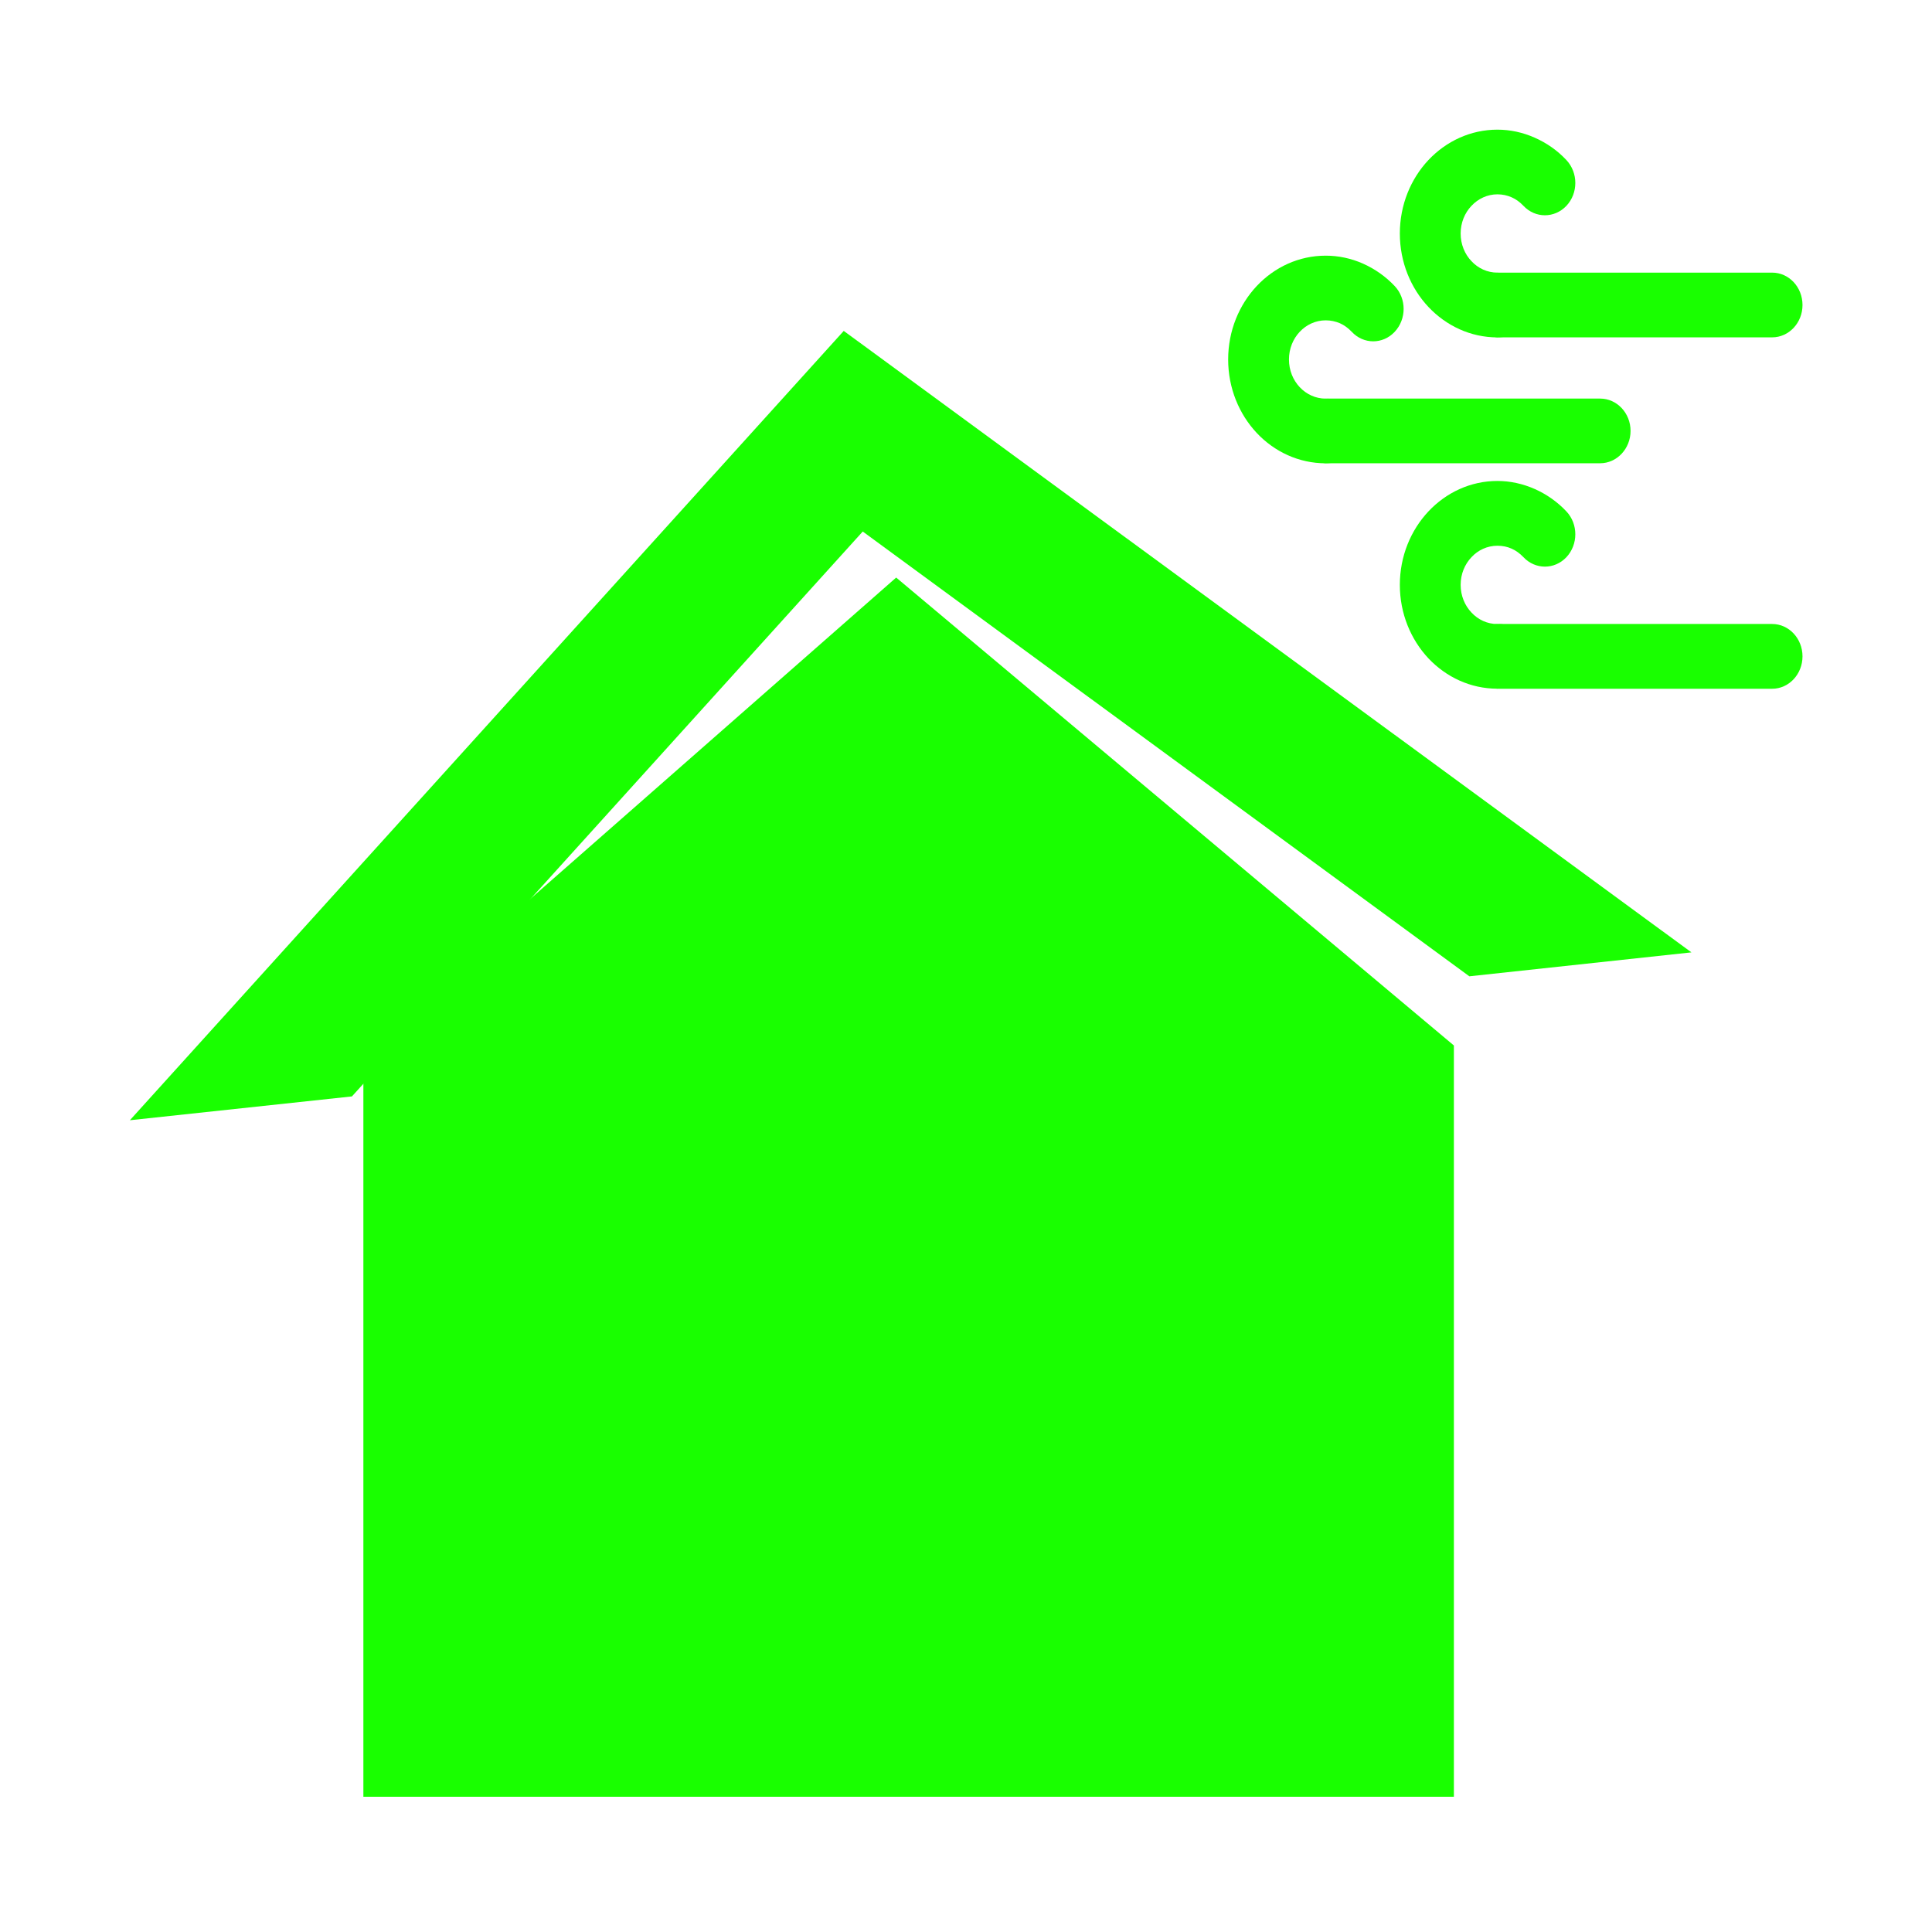 <svg width="36" height="36" viewBox="0 0 36 36" fill="none" xmlns="http://www.w3.org/2000/svg">
<g clip-path="url(#clip0_763_1226)">
<path d="M33.021 6.286C33.334 6.286 33.587 6.016 33.587 5.684C33.587 5.349 33.334 5.08 33.021 5.08H27.936C27.623 5.08 27.37 5.349 27.37 5.684C27.37 6.016 27.623 6.286 27.936 6.286H33.021Z" fill="#19FF00"/>
<path d="M28.387 3.835C28.608 4.07 28.966 4.07 29.188 3.835C29.409 3.6 29.409 3.219 29.188 2.983C29.02 2.803 28.817 2.662 28.596 2.565C28.375 2.467 28.14 2.416 27.902 2.416C27.4 2.416 26.946 2.633 26.616 2.983C26.288 3.332 26.084 3.817 26.084 4.351C26.084 4.885 26.288 5.37 26.616 5.719C26.946 6.069 27.4 6.287 27.902 6.287C27.945 6.287 27.875 6.285 27.946 6.284C28.257 6.275 28.504 6.001 28.497 5.669C28.489 5.338 28.231 5.075 27.92 5.083C27.87 5.085 27.965 5.08 27.902 5.08C27.713 5.08 27.542 4.999 27.419 4.867C27.293 4.736 27.217 4.552 27.217 4.351C27.217 4.15 27.293 3.967 27.419 3.835C27.542 3.704 27.713 3.621 27.902 3.621C27.997 3.621 28.087 3.641 28.166 3.676C28.245 3.71 28.32 3.764 28.387 3.835Z" fill="#19FF00"/>
<path d="M29.817 8.632C30.128 8.632 30.383 8.361 30.383 8.029C30.383 7.696 30.128 7.427 29.817 7.427H24.732C24.419 7.427 24.166 7.696 24.166 8.029C24.166 8.361 24.419 8.632 24.732 8.632H29.817Z" fill="#19FF00"/>
<path d="M25.188 6.183C25.409 6.419 25.767 6.419 25.988 6.183C26.21 5.946 26.21 5.565 25.988 5.33C25.819 5.151 25.618 5.01 25.395 4.911C25.175 4.814 24.941 4.764 24.703 4.764C24.201 4.764 23.747 4.979 23.417 5.33C23.089 5.68 22.885 6.164 22.885 6.698C22.885 7.233 23.089 7.717 23.417 8.067C23.747 8.418 24.201 8.633 24.703 8.633C24.744 8.633 24.675 8.633 24.747 8.63C25.058 8.624 25.305 8.348 25.298 8.017C25.29 7.684 25.032 7.421 24.721 7.429C24.671 7.431 24.765 7.428 24.703 7.428C24.514 7.428 24.343 7.347 24.218 7.214C24.094 7.082 24.018 6.901 24.018 6.698C24.018 6.497 24.094 6.315 24.218 6.183C24.343 6.05 24.514 5.969 24.703 5.969C24.797 5.969 24.886 5.989 24.967 6.023C25.046 6.058 25.121 6.112 25.188 6.183Z" fill="#19FF00"/>
<path d="M33.021 12.834C33.334 12.834 33.587 12.563 33.587 12.23C33.587 11.898 33.334 11.627 33.021 11.627H27.936C27.623 11.627 27.37 11.898 27.37 12.23C27.37 12.563 27.623 12.834 27.936 12.834H33.021Z" fill="#19FF00"/>
<path d="M28.387 10.382C28.608 10.617 28.967 10.617 29.188 10.382C29.409 10.146 29.409 9.765 29.188 9.53C29.02 9.351 28.817 9.209 28.596 9.111C28.375 9.014 28.14 8.962 27.902 8.962C27.4 8.962 26.946 9.179 26.616 9.53C26.288 9.88 26.084 10.364 26.084 10.898C26.084 11.433 26.288 11.916 26.616 12.267C26.946 12.616 27.4 12.833 27.902 12.833C27.945 12.833 27.875 12.832 27.946 12.83C28.257 12.822 28.505 12.548 28.497 12.215C28.489 11.884 28.231 11.621 27.92 11.629C27.87 11.631 27.965 11.628 27.902 11.628C27.713 11.628 27.542 11.547 27.419 11.414C27.293 11.282 27.217 11.099 27.217 10.898C27.217 10.696 27.293 10.515 27.419 10.382C27.542 10.25 27.713 10.169 27.902 10.169C27.997 10.169 28.087 10.187 28.166 10.223C28.245 10.257 28.32 10.312 28.387 10.382Z" fill="#19FF00"/>
<path fill-rule="evenodd" clip-rule="evenodd" d="M6.771 19.481L16.699 10.762L27.091 19.481V33.48H6.771V19.481Z" fill="#19FF00"/>
<path fill-rule="evenodd" clip-rule="evenodd" d="M15.722 6.166L31.517 17.746L27.379 18.192L16.076 9.904L6.558 20.43L2.42 20.874L15.722 6.166Z" fill="#19FF00"/>
<path fill-rule="evenodd" clip-rule="evenodd" d="M20.875 33.48H12.977V22.624H20.875V33.48Z" fill="#19FF00"/>
<path fill-rule="evenodd" clip-rule="evenodd" d="M13.637 33.208H20.364V22.973H13.637V33.208Z" fill="#19FF00"/>
<path fill-rule="evenodd" clip-rule="evenodd" d="M19.451 28.843C19.699 28.843 19.902 28.627 19.902 28.363C19.902 28.098 19.699 27.882 19.451 27.882C19.202 27.882 18.999 28.098 18.999 28.363C18.999 28.627 19.202 28.843 19.451 28.843Z" fill="#19FF00"/>
<path fill-rule="evenodd" clip-rule="evenodd" d="M16.932 19.317C18.13 19.317 19.107 18.277 19.107 17.002C19.107 15.725 18.13 14.685 16.932 14.685C15.733 14.685 14.756 15.725 14.756 17.002C14.756 18.277 15.733 19.317 16.932 19.317Z" fill="#19FF00"/>
<path fill-rule="evenodd" clip-rule="evenodd" d="M16.932 18.765C17.844 18.765 18.587 17.973 18.587 17.003C18.587 16.031 17.844 15.239 16.932 15.239C16.02 15.239 15.275 16.031 15.275 17.003C15.275 17.973 16.02 18.765 16.932 18.765Z" fill="#19FF00"/>
</g>
<defs>
<clipPath id="clip0_763_1226">
<rect width="31.167" height="31.167" fill="white" transform="translate(2.418 2.416)"/>
</clipPath>
</defs>
</svg>
